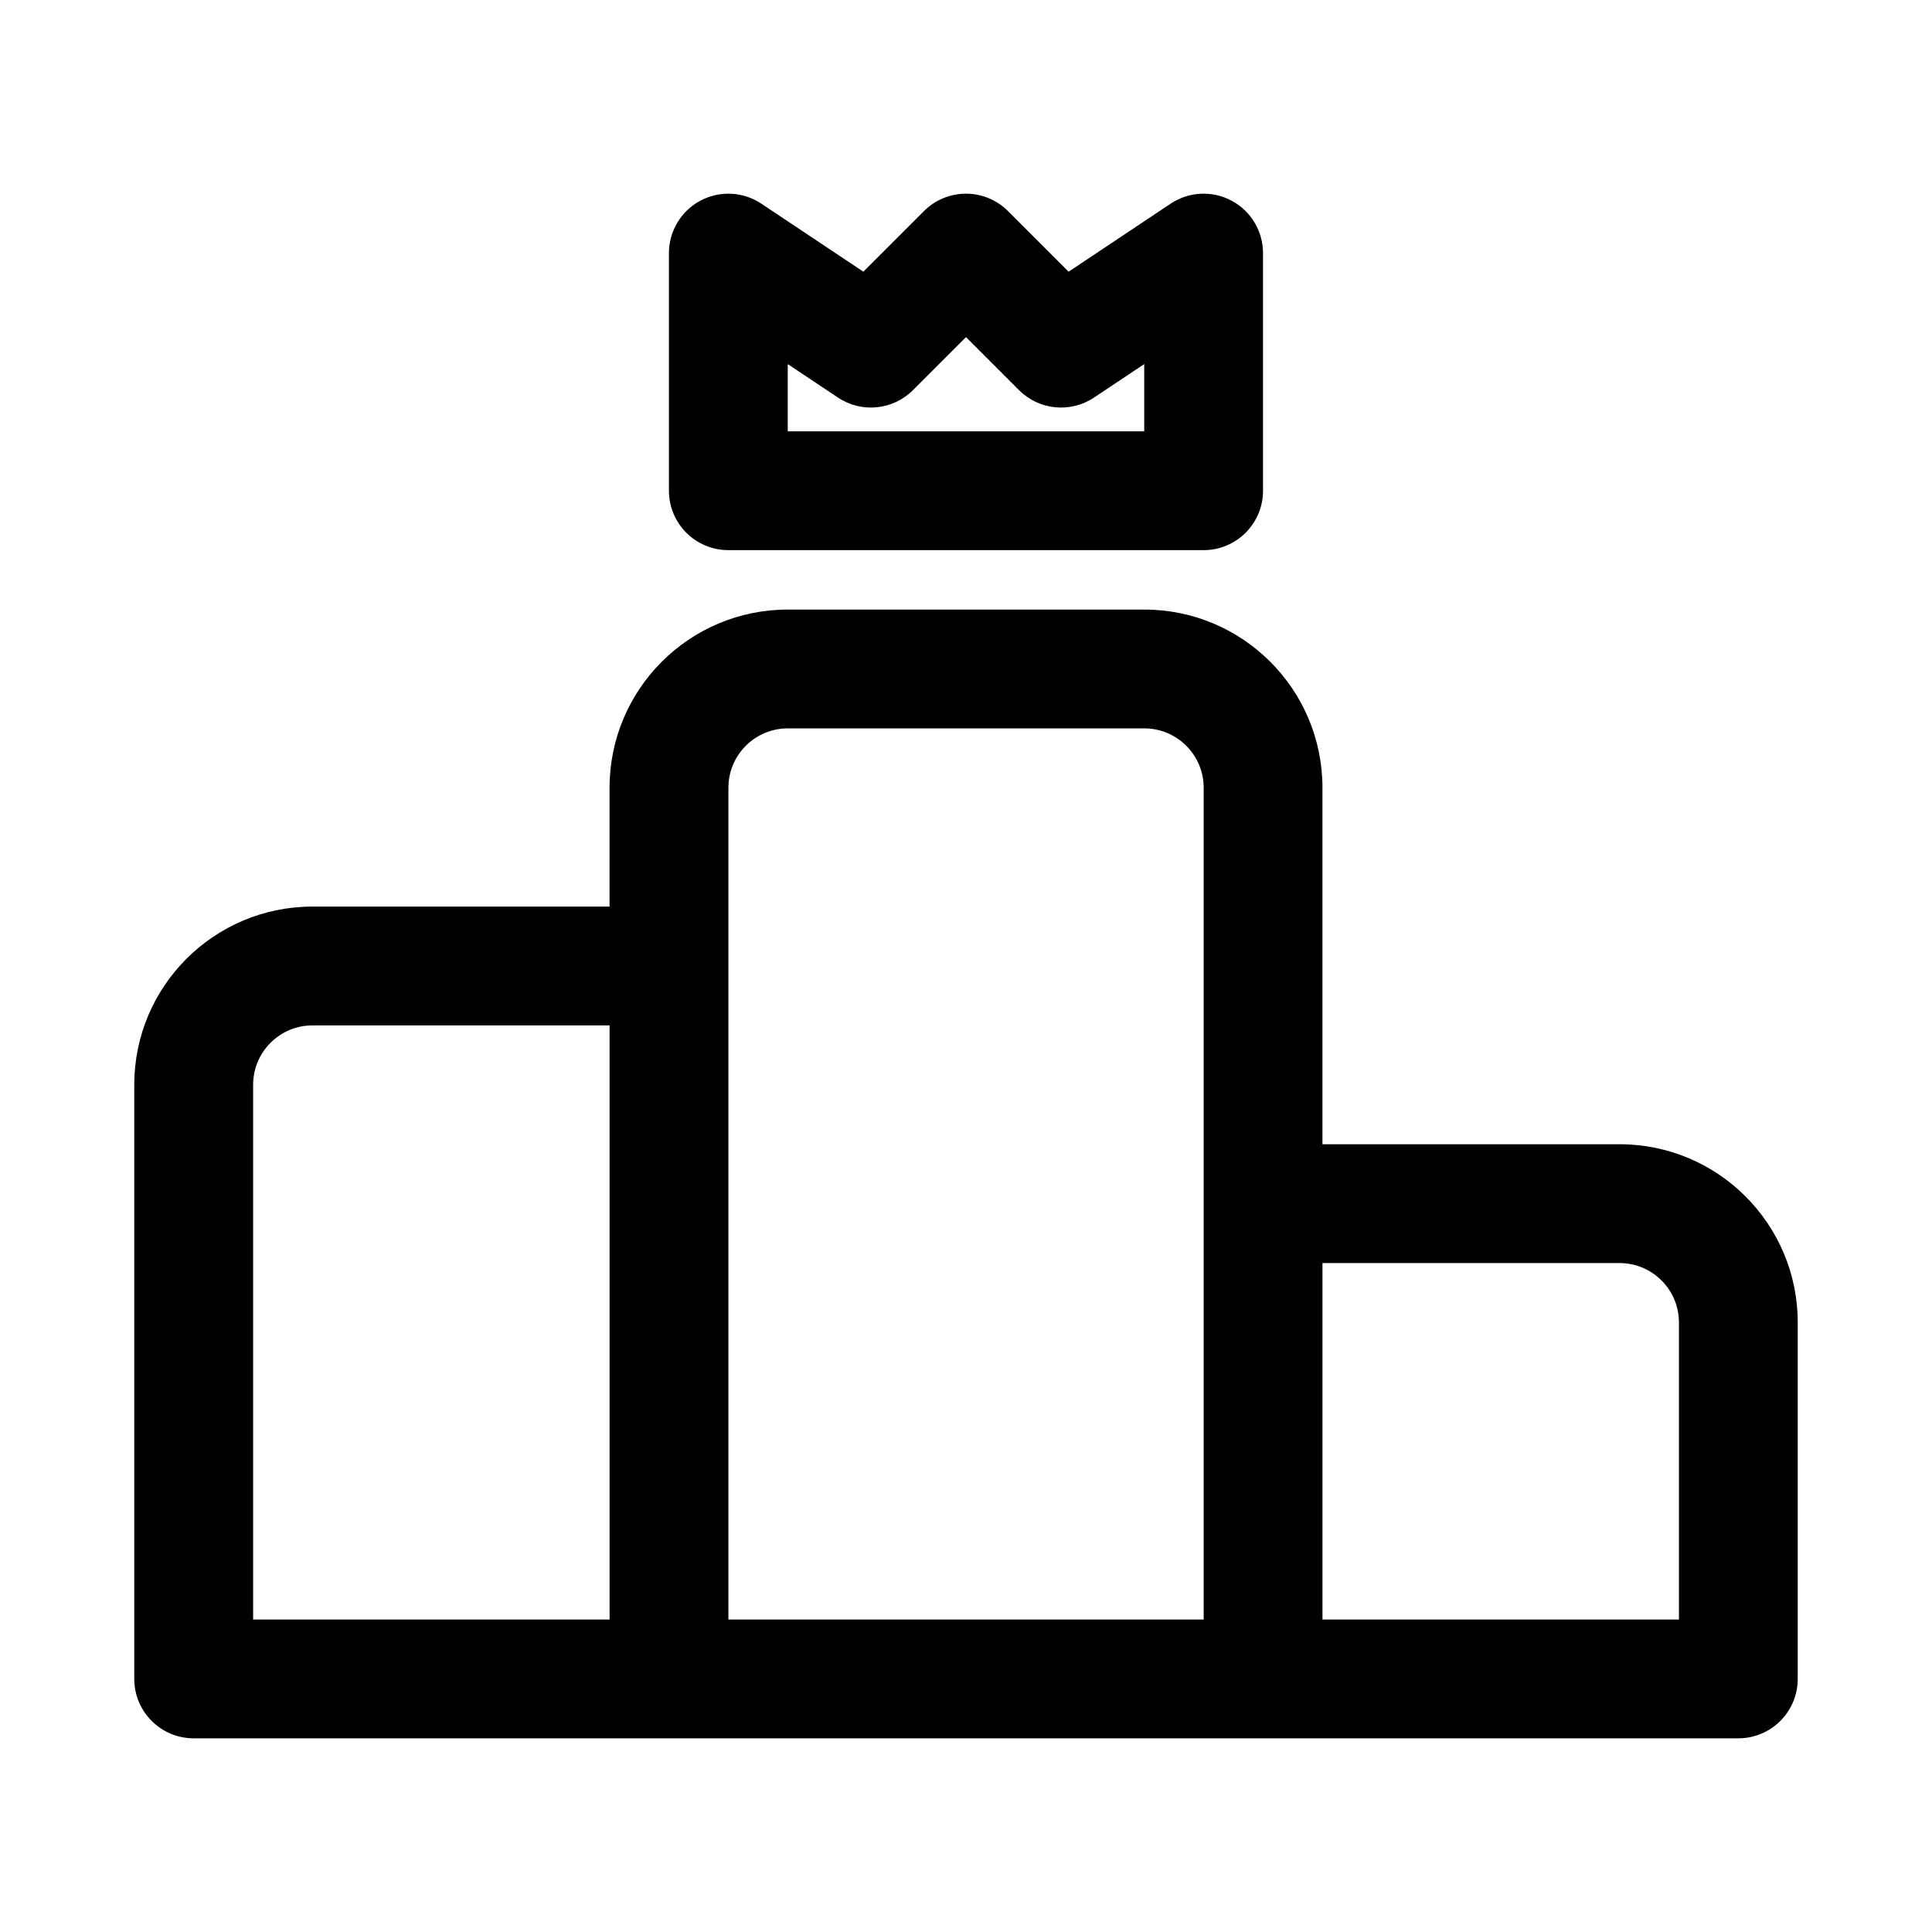 <?xml version="1.0" encoding="UTF-8"?>
<!-- Uploaded to: ICON Repo, www.svgrepo.com, Generator: ICON Repo Mixer Tools -->
<svg fill="#000000" width="800px" height="800px" version="1.1" viewBox="144 144 512 512" xmlns="http://www.w3.org/2000/svg">
 <g fill-rule="evenodd">
  <path d="m345.75 197.97c-4.832-3.219-11.043-3.519-16.16-0.781-5.121 2.742-8.316 8.078-8.316 13.883v62.977c0 8.695 7.051 15.742 15.746 15.742h125.95c8.695 0 15.742-7.047 15.742-15.742v-62.977c0-5.805-3.195-11.141-8.312-13.883-5.121-2.738-11.332-2.438-16.164 0.781l-27.047 18.031-16.062-16.062c-2.953-2.953-6.957-4.613-11.133-4.613s-8.184 1.66-11.133 4.613l-16.066 16.062zm7.012 60.332v-17.812l13.309 8.871c6.246 4.164 14.559 3.34 19.867-1.965l14.059-14.059 14.055 14.059c5.309 5.305 13.625 6.129 19.867 1.965l13.309-8.871v17.812z"/>
  <path d="m305.54 352.77c0-26.086 21.145-47.23 47.23-47.23h94.465c26.086 0 47.23 21.145 47.23 47.23v94.465h78.723c26.086 0 47.23 21.145 47.23 47.23v94.465c0 8.695-7.047 15.746-15.742 15.746h-409.35c-8.695 0-15.742-7.051-15.742-15.746v-157.44c0-26.09 21.145-47.234 47.23-47.234h78.723zm188.93 220.42v-94.465h78.723c8.695 0 15.742 7.047 15.742 15.742v78.723zm-31.484-220.42v220.42h-125.95v-220.42c0-8.695 7.047-15.742 15.742-15.742h94.465c8.695 0 15.746 7.047 15.746 15.742zm-157.44 62.977v157.44h-94.465v-141.7c0-8.695 7.047-15.746 15.742-15.746z"/>
 </g>
</svg>